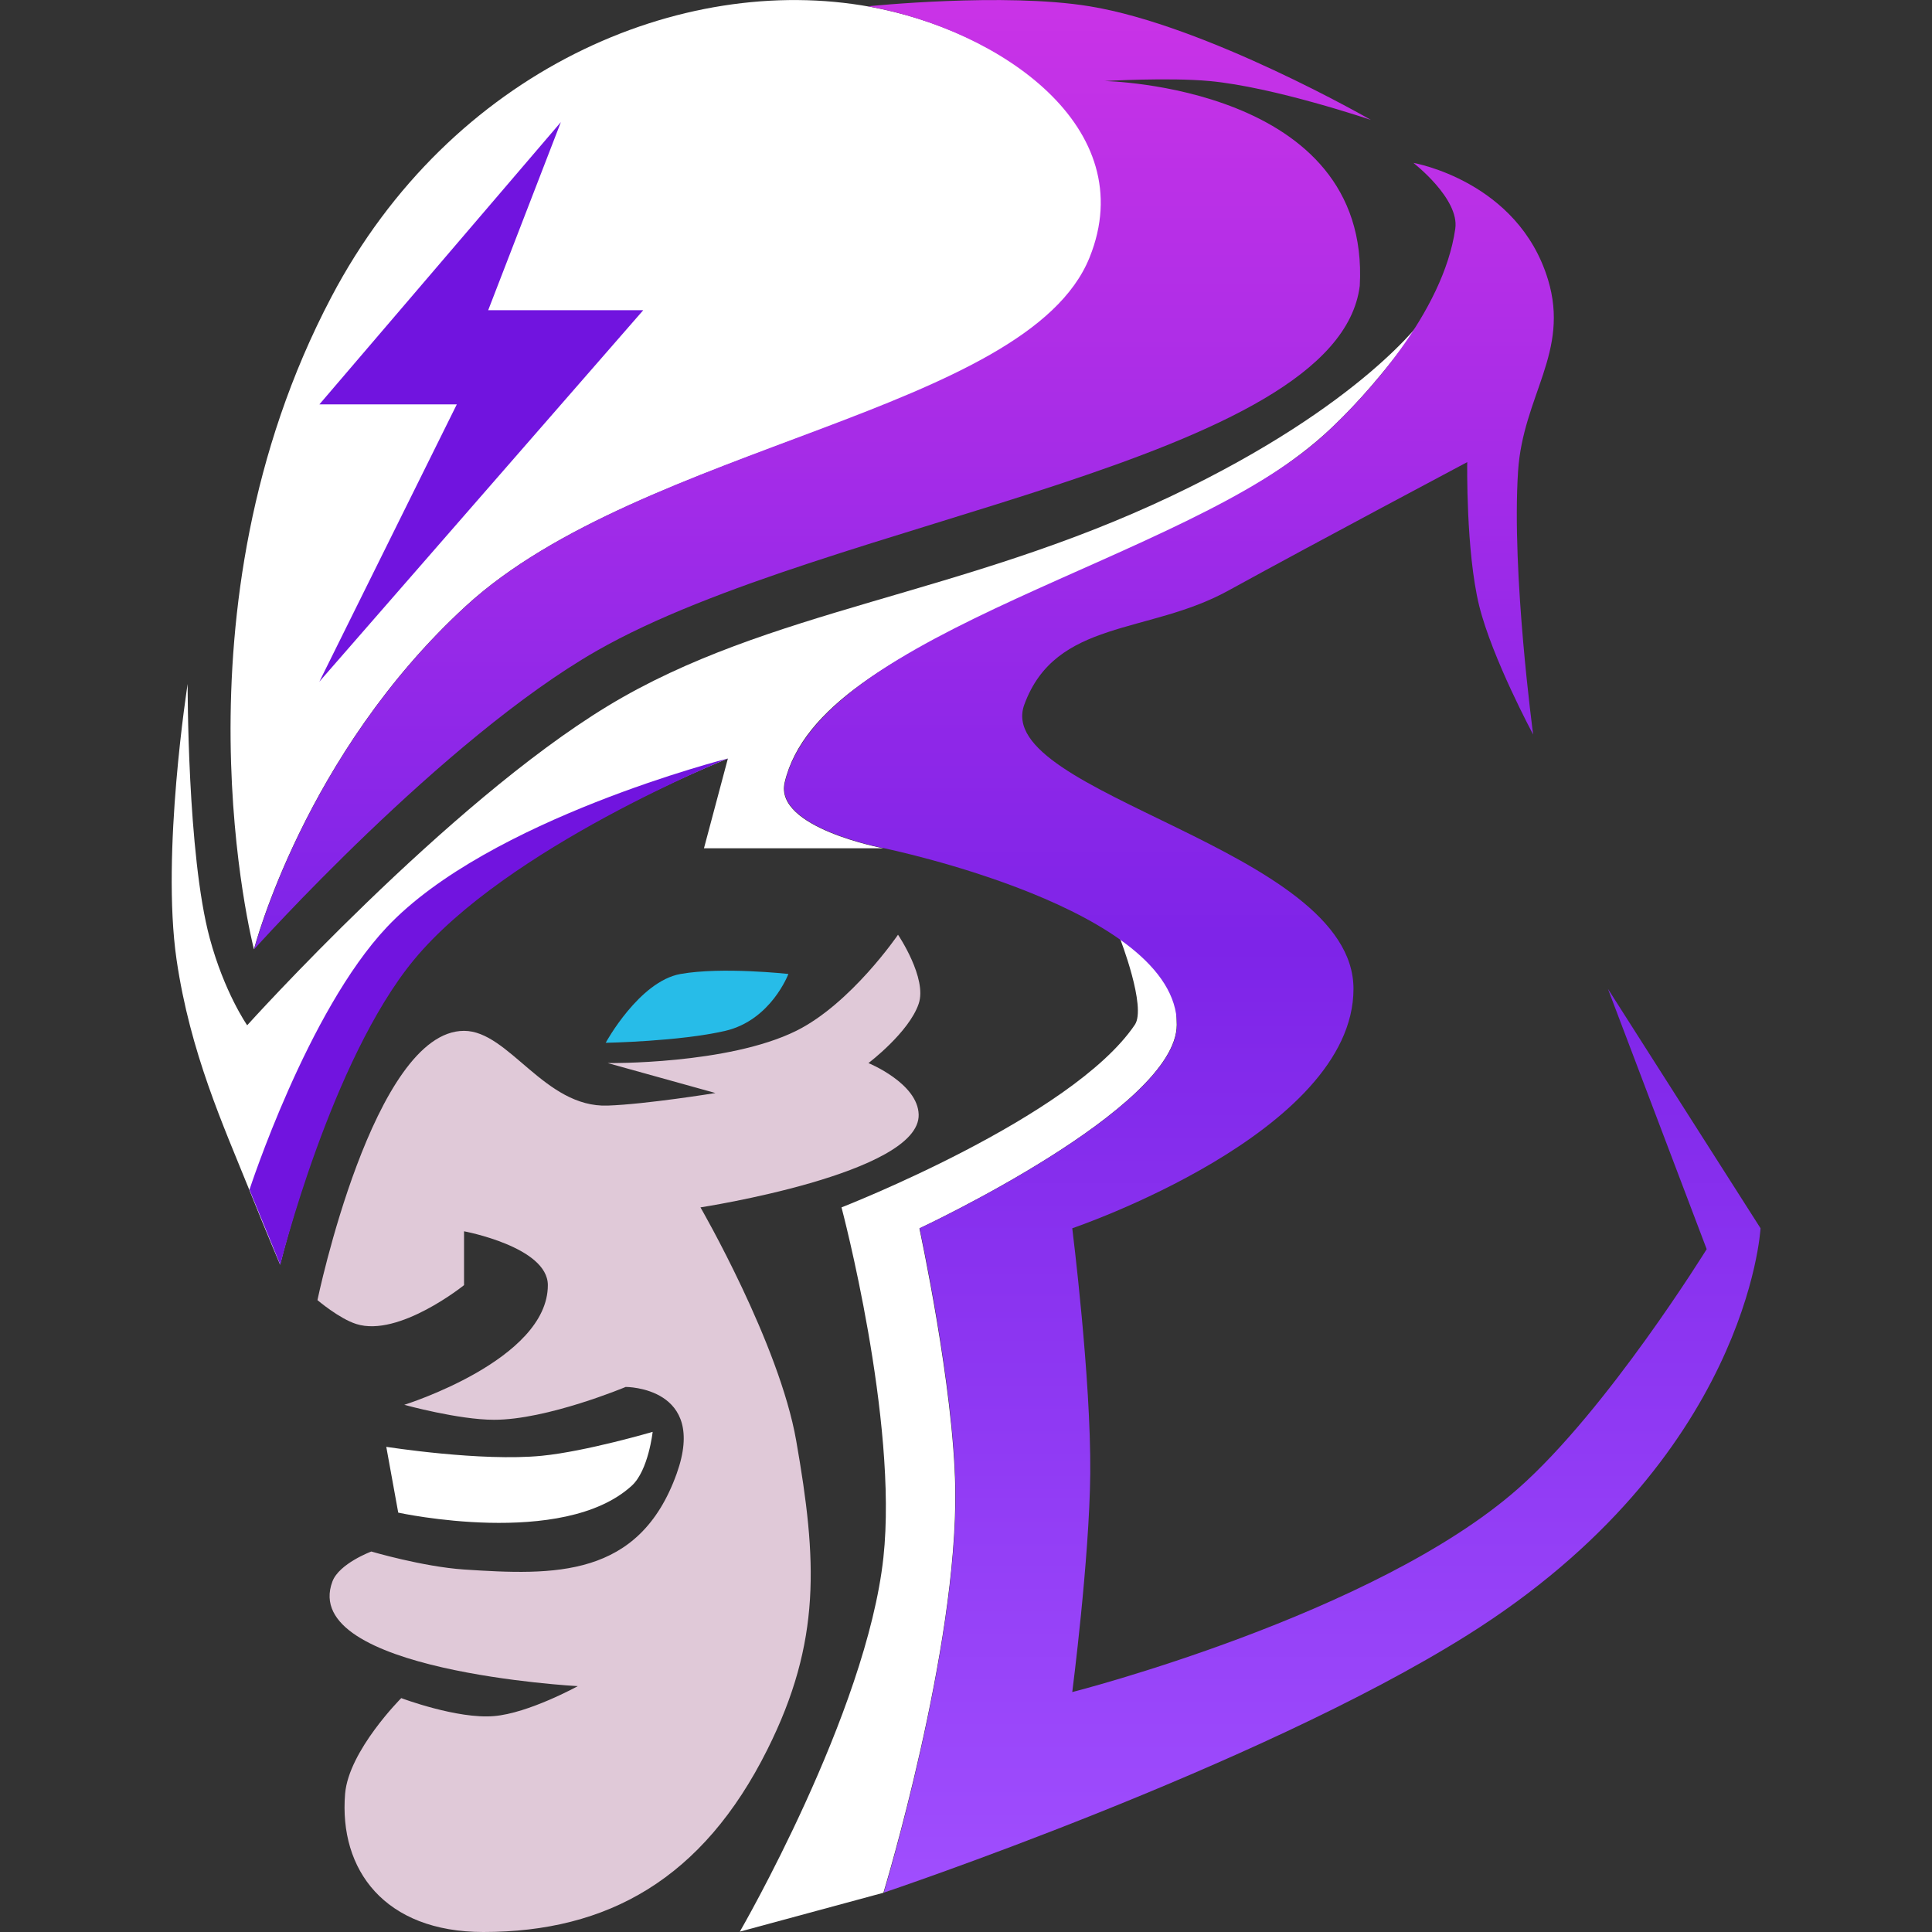 <svg width="16" height="16" viewBox="0 0 16 16" fill="none" xmlns="http://www.w3.org/2000/svg">
<rect x="0" y="0" width="16" height="16" fill="#333333" stroke="none"/>
<path d="M3.843 8.537C3.092 8.537 2.629 10.767 2.629 10.767C2.629 10.767 2.81 10.921 2.951 10.965C3.304 11.077 3.843 10.643 3.843 10.643V10.197C3.843 10.197 4.537 10.326 4.537 10.643C4.537 11.263 3.348 11.634 3.348 11.634C3.348 11.634 3.797 11.758 4.091 11.758C4.53 11.759 5.182 11.486 5.182 11.486C5.182 11.486 5.862 11.484 5.604 12.204C5.293 13.071 4.588 13.047 3.843 12.998C3.502 12.975 3.075 12.849 3.075 12.849C3.075 12.849 2.809 12.948 2.753 13.097C2.473 13.84 4.786 13.964 4.786 13.964H4.785C4.785 13.964 4.378 14.188 4.091 14.212C3.787 14.238 3.323 14.063 3.323 14.063C3.323 14.063 2.888 14.498 2.858 14.855C2.806 15.485 3.185 16 4.003 16C5.033 16 5.82 15.56 6.355 14.489C6.804 13.592 6.767 12.92 6.594 11.932C6.454 11.128 5.801 9.999 5.801 9.999C5.801 9.999 7.62 9.72 7.608 9.231C7.602 8.971 7.192 8.804 7.192 8.804C7.192 8.804 7.527 8.551 7.608 8.313C7.681 8.102 7.437 7.741 7.437 7.741C7.437 7.741 7.049 8.311 6.594 8.537C6.028 8.817 5.033 8.804 5.033 8.804L5.925 9.052C5.925 9.052 5.351 9.145 5.033 9.156C4.51 9.175 4.215 8.537 3.843 8.537Z" fill="#E0C9D8"/>
<path d="M9.274 7.769C9.281 7.769 9.745 7.799 9.745 8.487C9.745 9.179 7.625 10.167 7.614 10.173C7.615 10.181 7.898 11.482 7.911 12.329C7.931 13.653 7.319 15.665 7.316 15.675L6.127 15.997C6.127 15.997 7.176 14.187 7.316 12.899C7.439 11.765 6.969 9.999 6.969 9.999C6.969 9.999 8.878 9.256 9.398 8.487C9.497 8.342 9.276 7.773 9.274 7.769Z" fill="white"/>
<path d="M11.8 2.621C11.796 2.628 11.407 3.207 10.96 3.605C9.659 4.763 6.796 5.216 6.498 6.48C6.41 6.855 7.312 7.025 7.316 7.025H5.83L6.028 6.282C6.028 6.282 4.179 7.01 3.41 7.946C2.729 8.776 2.321 10.469 2.32 10.474C2.32 10.474 2.212 10.222 2.065 9.855C1.85 9.321 1.575 8.72 1.462 7.946C1.334 7.064 1.554 5.664 1.554 5.664C1.554 5.664 1.55 7.079 1.737 7.77C1.857 8.216 2.043 8.485 2.047 8.491C2.047 8.491 3.701 6.655 5.033 5.847C6.363 5.04 7.959 4.936 9.703 4.107C11.297 3.349 11.795 2.628 11.8 2.621Z" fill="white"/>
<path d="M2.744 2.46C3.735 0.576 5.644 -0.228 7.205 0.056C8.295 0.254 9.475 1.058 9.039 2.137C8.523 3.414 5.317 3.681 3.859 5.018C2.521 6.245 2.106 7.851 2.103 7.862C2.099 7.845 1.378 5.054 2.744 2.46Z" fill="white"/>
<path d="M2.645 3.349L4.645 1.011L4.043 2.569L5.327 2.569L2.645 5.645L3.783 3.349L2.645 3.349Z" fill="#7114DF"/>
<path d="M11.705 1.349C11.705 1.349 12.572 1.498 12.82 2.316C13.002 2.916 12.613 3.276 12.572 3.902C12.517 4.753 12.697 6.083 12.697 6.083C12.697 6.083 12.359 5.455 12.25 5.017C12.139 4.564 12.151 3.827 12.151 3.827C12.143 3.832 10.937 4.471 10.169 4.893C9.508 5.256 8.743 5.127 8.483 5.835C8.211 6.578 11.209 7.024 11.209 8.189C11.209 9.384 8.88 10.172 8.88 10.172C8.881 10.183 9.036 11.412 9.029 12.204C9.022 12.913 8.88 14.013 8.88 14.013C8.88 14.013 11.383 13.376 12.572 12.328C13.312 11.676 14.134 10.345 14.134 10.345L13.316 8.189L14.58 10.172C14.579 10.187 14.472 12.086 12.151 13.542C10.407 14.637 7.328 15.671 7.319 15.674C7.319 15.674 7.933 13.655 7.913 12.328C7.901 11.482 7.619 10.185 7.616 10.172C7.623 10.169 9.747 9.179 9.747 8.487C9.747 7.522 7.33 7.027 7.319 7.024C7.319 7.024 6.412 6.854 6.501 6.479C6.798 5.215 9.822 4.645 10.962 3.604C11.308 3.288 11.953 2.588 12.052 1.894C12.088 1.645 11.705 1.349 11.705 1.349Z" fill="url(#paint0_linear_19999_1284)"/>
<path d="M7.189 0.052C7.189 0.052 8.317 -0.064 9.023 0.052C9.992 0.21 11.353 0.993 11.353 0.993C11.353 0.993 10.55 0.72 10.015 0.671C9.677 0.64 9.147 0.671 9.147 0.671C9.147 0.671 11.353 0.709 11.261 2.367C11.078 3.832 6.866 4.29 4.943 5.389C3.667 6.118 2.105 7.861 2.105 7.861C2.105 7.861 2.518 6.248 3.861 5.017C5.319 3.68 8.507 3.411 9.023 2.133C9.459 1.054 8.28 0.25 7.189 0.052Z" fill="url(#paint1_linear_19999_1284)"/>
<path d="M2.321 10.474L2.066 9.853C2.066 9.853 2.546 8.375 3.204 7.678C4.048 6.782 6.029 6.281 6.029 6.281C6.029 6.281 4.195 7.019 3.427 7.95C2.742 8.781 2.321 10.474 2.321 10.474Z" fill="#7114DF"/>
<path d="M3.298 12.527L3.199 11.982C3.199 11.982 3.986 12.106 4.488 12.056C4.853 12.02 5.405 11.858 5.405 11.858C5.405 11.858 5.37 12.178 5.232 12.304C4.662 12.825 3.298 12.527 3.298 12.527Z" fill="white"/>
<path d="M6.007 8.537C5.628 8.625 5.016 8.636 5.016 8.636C5.016 8.636 5.293 8.127 5.636 8.066C5.98 8.005 6.529 8.066 6.529 8.066C6.529 8.066 6.386 8.448 6.007 8.537Z" fill="#27BCE8"/>
<defs>
<linearGradient id="paint0_linear_19999_1284" x1="8.323" y1="0" x2="8.323" y2="15.674" gradientUnits="userSpaceOnUse">
<stop stop-color="#CA33E7"/>
<stop offset="0.5" stop-color="#7E24E8"/>
<stop offset="1" stop-color="#A04EFE"/>
</linearGradient>
<linearGradient id="paint1_linear_19999_1284" x1="8.323" y1="0" x2="8.323" y2="15.674" gradientUnits="userSpaceOnUse">
<stop stop-color="#CA33E7"/>
<stop offset="0.5" stop-color="#7E24E8"/>
<stop offset="1" stop-color="#A04EFE"/>
</linearGradient>
</defs>
</svg>
